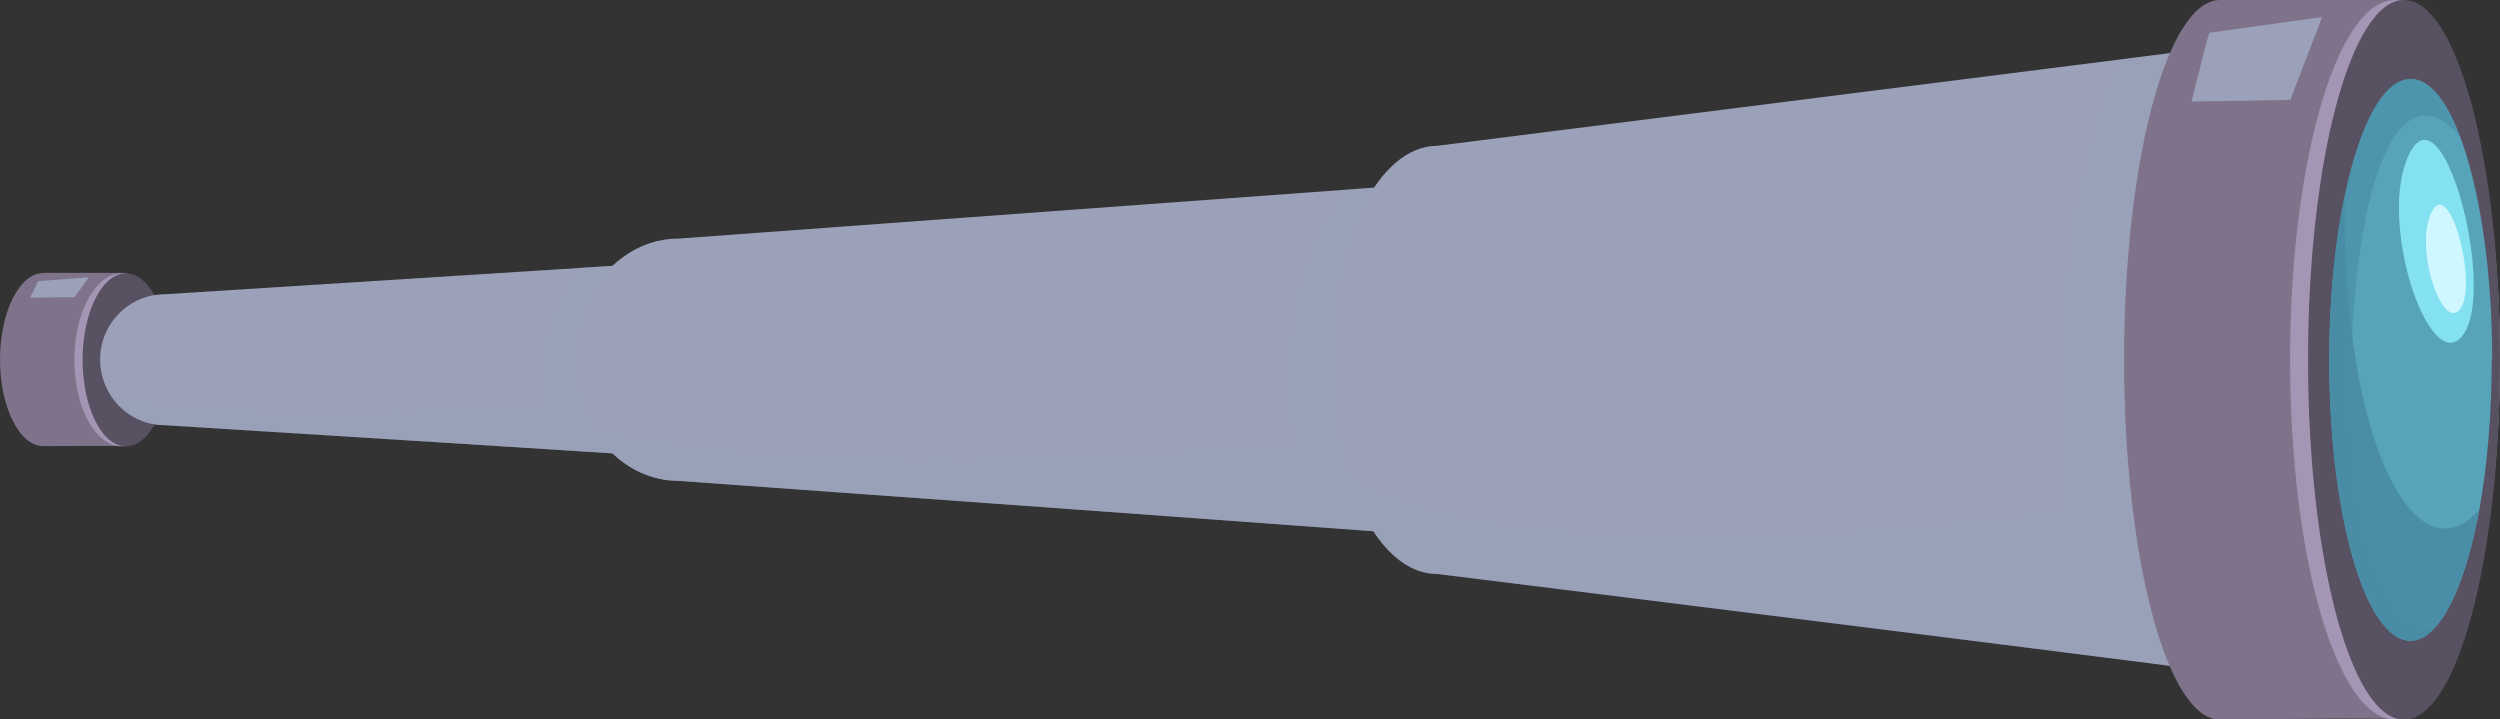 <?xml version="1.0" encoding="UTF-8"?><svg xmlns="http://www.w3.org/2000/svg" viewBox="0 0 102.89 29.61"><rect x="0" y="0" width="102.89" height="29.61" fill="#333333" stroke="none"/><defs><style>.d{fill:#a395b3;}.e{opacity:.4;}.e,.f,.g{fill:#9aa1b9;}.e,.h{mix-blend-mode:multiply;}.i{fill:#cff7ff;}.j{isolation:isolate;}.f{mix-blend-mode:screen;}.k{fill:#83e1f2;}.h{opacity:.6;}.h,.l{fill:#498da6;}.m{fill:#7e738a;}.n{fill:#56a3ba;}.o{fill:#585161;}</style></defs><g class="j"><g id="a"/><g id="b"><g id="c"><g><g><path class="m" d="M1.78,11.24c-.98,0-1.78,1.6-1.78,3.56s.8,3.56,1.78,3.56c0,0,3.39-.02,3.41,0v-7.13H1.78Z"/><path class="d" d="M6.96,14.81c0,1.97-.87,3.56-1.95,3.56s-1.95-1.6-1.95-3.56,.87-3.56,1.95-3.56,1.95,1.6,1.95,3.56Z"/><path class="o" d="M6.96,14.81c0,1.97-.8,3.56-1.78,3.56s-1.78-1.6-1.78-3.56,.8-3.56,1.78-3.56,1.78,1.6,1.78,3.56Z"/><path class="f" d="M1.57,11.57c-.03,.05-.33,.68-.33,.68l1.83-.02,.59-.82-2.09,.16Z"/></g><g><path class="g" d="M27.53,10.8v8.02c-.14-.04-20.74-1.32-20.74-1.32-.91,0-1.71-.46-2.19-1.16-.3-.44-.48-.97-.48-1.54,0-1.49,1.2-2.69,2.67-2.69l17.18-1.09,3.57-.23Z"/><path class="e" d="M27.53,10.8v8.02c-.14-.04-20.74-1.32-20.74-1.32-.91,0-1.71-.46-2.19-1.16,5.44,1.36,18.04,.37,18.04,.37,0,0-.81-3.17,1.32-5.69l3.57-.23Z"/><path class="f" d="M6.66,12.41l9.82-.43-.25,.89-10.1,.56s-.09-.61,.53-1.01Z"/><polygon class="f" points="21.47 11.76 21.2 12.6 17.81 12.78 17.99 11.91 21.47 11.76"/></g><g><path class="g" d="M61.21,7.39v14.84c-.23-.07-33.29-2.44-33.29-2.44-1.46,0-2.74-.85-3.52-2.14-.48-.81-.77-1.79-.77-2.84,0-2.75,1.92-4.99,4.28-4.99l27.57-2.02,5.73-.42Z"/><path class="e" d="M61.21,7.39v14.84c-.23-.07-33.29-2.44-33.29-2.44-1.46,0-2.74-.85-3.52-2.14,8.73,2.53,28.96,.68,28.96,.68,0,0-1.3-5.87,2.13-10.53l5.73-.42Z"/><path class="f" d="M27.71,10.37l15.76-.8-.41,1.65-16.21,1.03s-.14-1.13,.86-1.88Z"/><polygon class="f" points="51.47 9.17 51.04 10.71 45.6 11.06 45.89 9.45 51.47 9.17"/></g><g><path class="g" d="M93.15,1.7V27.92c-.24-.11-34.01-4.3-34.01-4.3-1.49,0-2.8-1.49-3.59-3.78-.49-1.43-.78-3.16-.78-5.03,0-4.86,1.96-8.81,4.38-8.81l28.16-3.56,5.85-.74Z"/><path class="e" d="M93.15,1.7V27.92c-.24-.11-34.01-4.3-34.01-4.3-1.49,0-2.8-1.49-3.59-3.78,8.92,4.46,29.58,1.2,29.58,1.2,0,0-1.33-10.36,2.17-18.6l5.85-.74Z"/><path class="f" d="M58.94,6.98l16.1-1.42-.41,2.91-16.56,1.82s-.15-2,.88-3.32Z"/><polygon class="f" points="83.2 4.84 82.76 7.57 77.2 8.19 77.51 5.34 83.2 4.84"/></g><path class="m" d="M91.37,0c-2.18,0-3.95,6.63-3.95,14.81s1.77,14.81,3.95,14.81c0,0,7.52-.1,7.57,0V0h-7.57Z"/><path class="d" d="M102.89,14.81c0,8.18-1.94,14.81-4.32,14.81s-4.32-6.63-4.32-14.81,1.94-14.81,4.32-14.81,4.32,6.63,4.32,14.81Z"/><ellipse class="o" cx="98.94" cy="14.81" rx="3.95" ry="14.81"/><path class="n" d="M102.55,14.81c0,2.27-.19,4.38-.51,6.17-.43,2.31-1.08,4.06-1.85,4.88-.3,.33-.64,.51-.98,.51-1.85,0-3.34-5.17-3.34-11.56,0-2.54,.24-4.88,.64-6.78,.61-2.9,1.59-4.78,2.71-4.78,.76,0,1.46,.87,2.02,2.35,.8,2.11,1.33,5.45,1.33,9.21Z"/><path class="l" d="M102.03,20.98c-.6,3.24-1.64,5.39-2.83,5.39-1.85,0-3.34-5.17-3.34-11.56,0-2.54,.24-4.88,.64-6.78-.14,9.96,2.86,15.94,5.54,12.95Z"/><path class="k" d="M99.06,6.55c-1.17,2.9,1.05,9.19,2.36,7.16,1.31-2.04-.99-10.57-2.36-7.16Z"/><path class="i" d="M100.02,8.85c-.63,1.55,.56,4.91,1.26,3.82,.7-1.09-.53-5.64-1.26-3.82Z"/><path class="h" d="M96.76,14.96c-.16,7.15,1.63,11.08,3.42,10.9-.3,.33-.64,.51-.98,.51-1.85,0-3.34-5.17-3.34-11.56,0-2.54,.24-4.88,.64-6.78,.61-2.9,1.59-4.78,2.71-4.78,.76,0,1.46,.87,2.02,2.35-2.56-2.92-4.3,2.12-4.46,9.36Z"/><path class="f" d="M90.92,1.35c-.07,.22-.73,2.83-.73,2.83l4.07-.07,1.31-3.41-4.65,.65Z"/></g></g></g></g></svg>